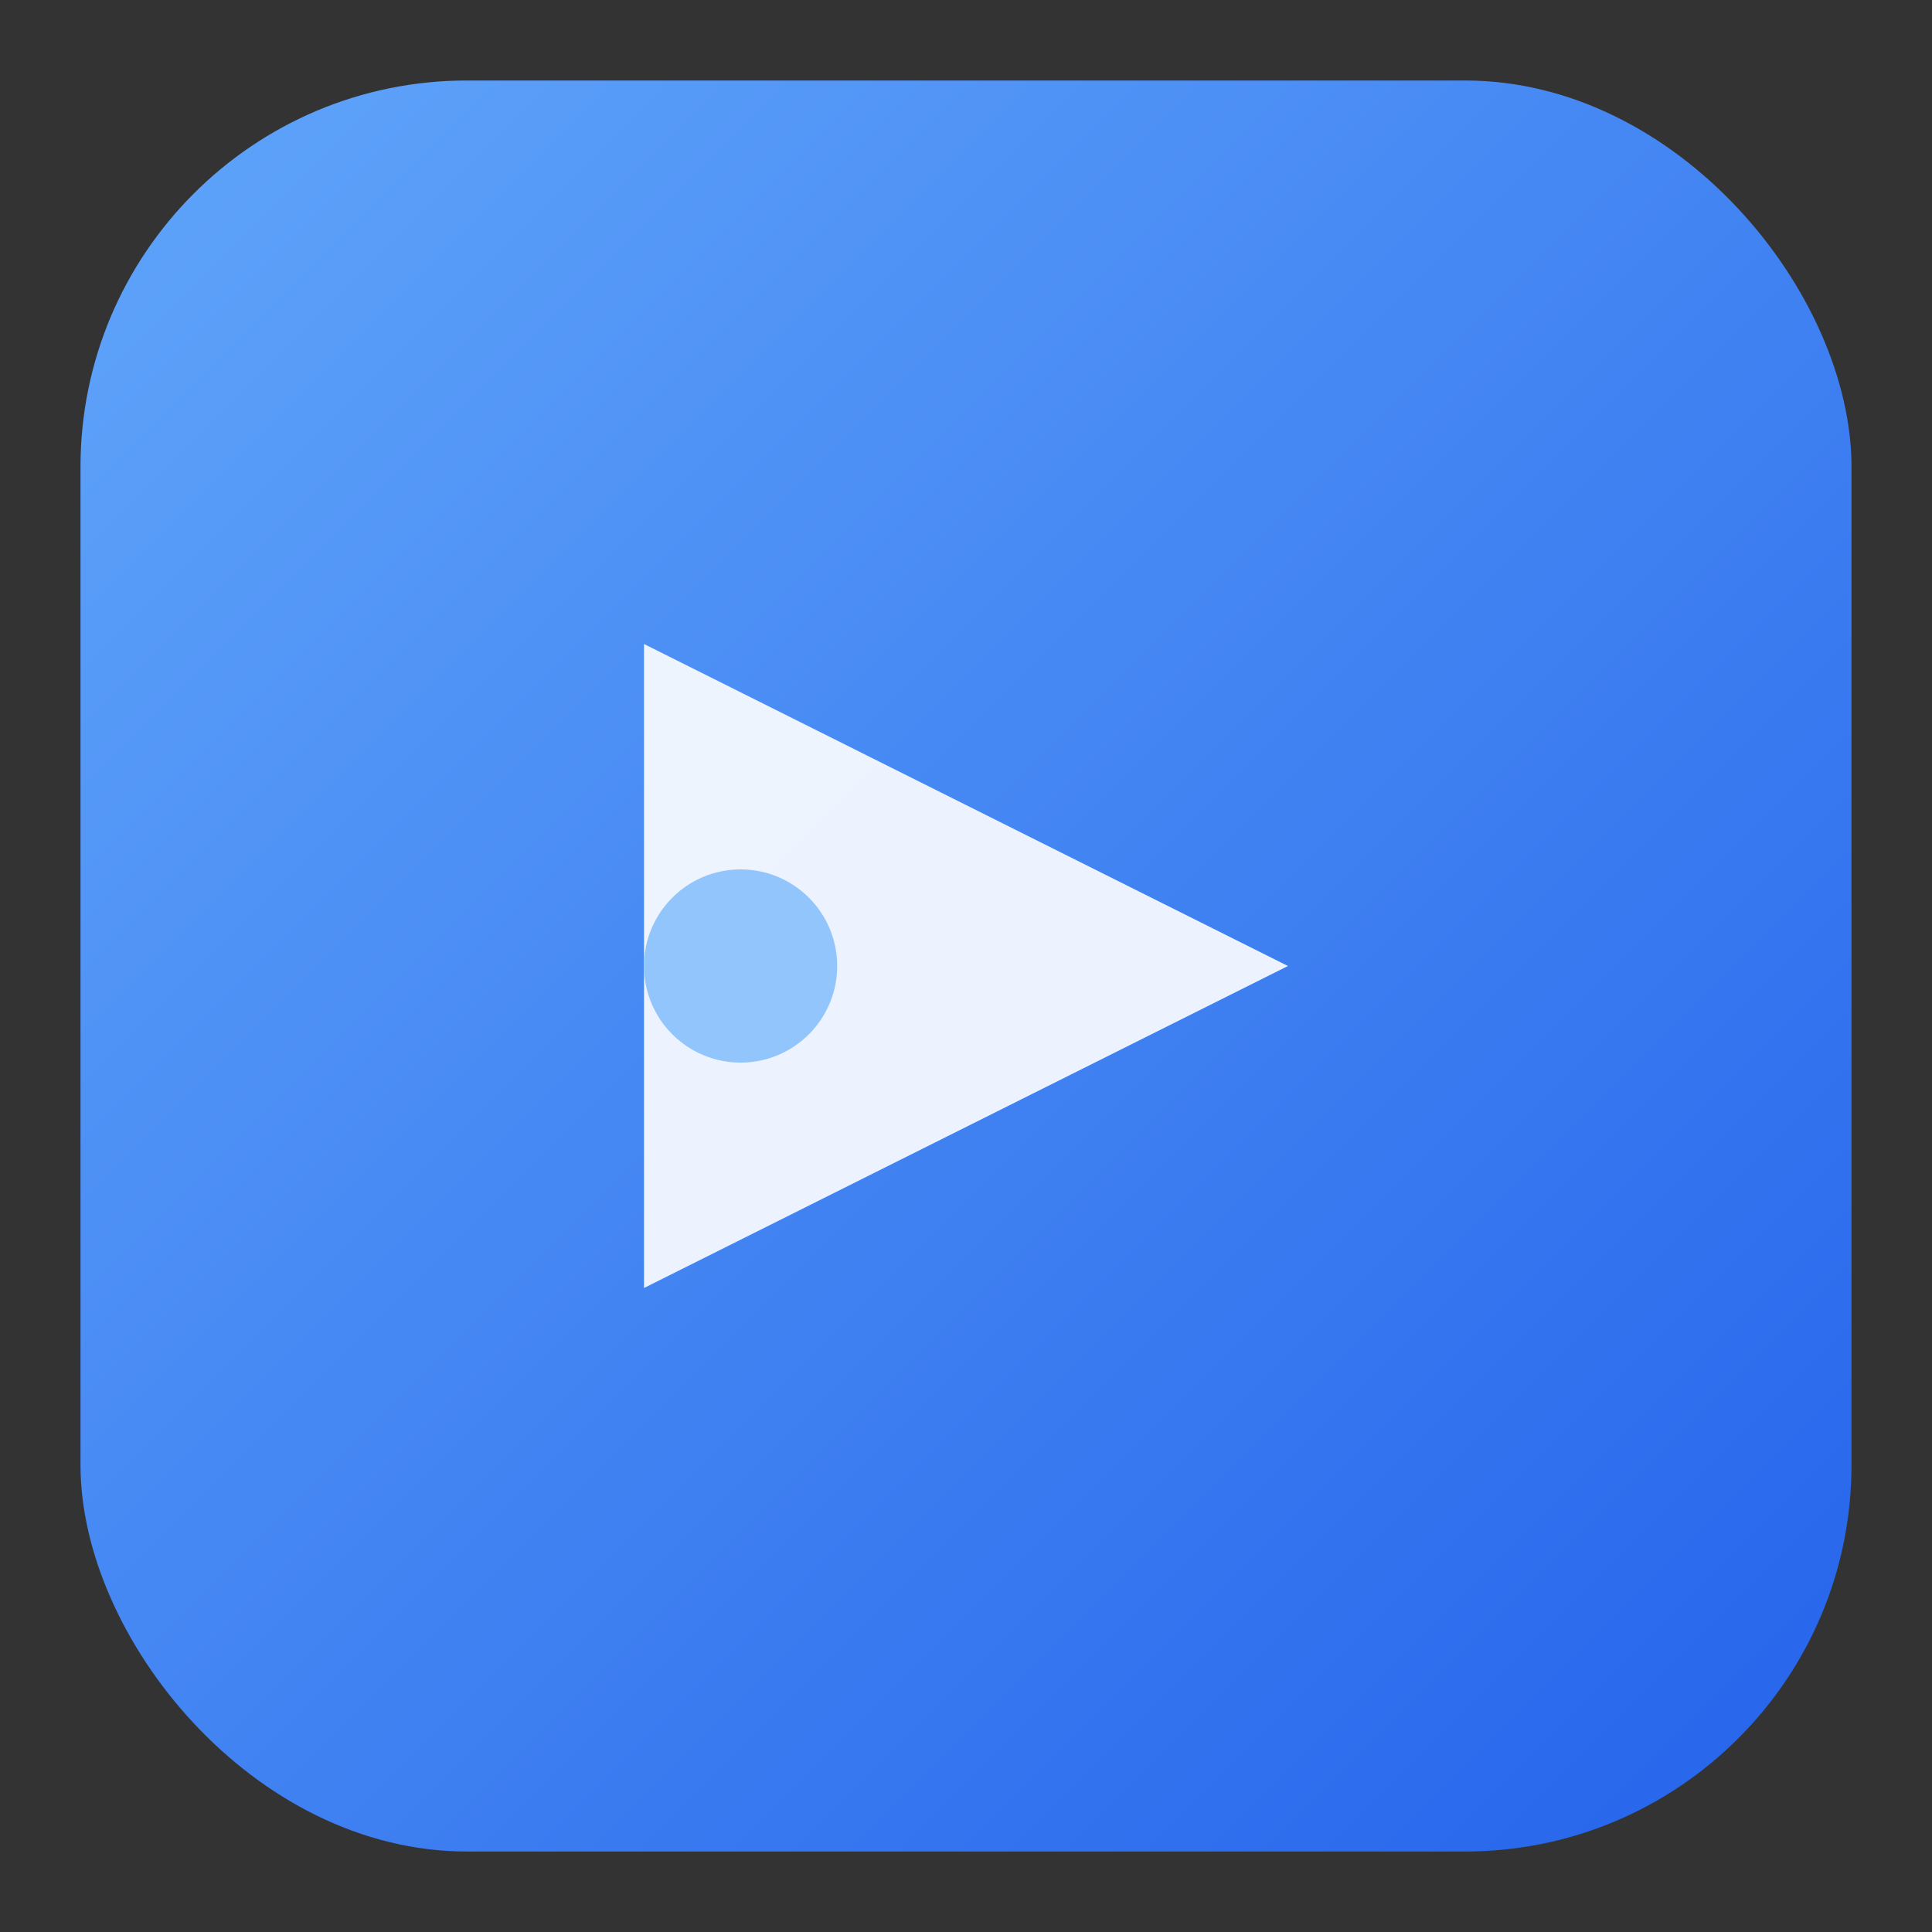 <svg width="120" height="120" viewBox="0 0 120 120" xmlns="http://www.w3.org/2000/svg" role="img" aria-label="客户Logo">
  <rect x="0" y="0" width="120" height="120" fill="#333333" stroke="none"/>
  <defs>
    <linearGradient id="grad1" x1="0%" y1="0%" x2="100%" y2="100%">
      <stop offset="0%" stop-color="#60a5fa" />
      <stop offset="100%" stop-color="#2563eb" />
    </linearGradient>
  </defs>
  <rect x="5" y="5" width="110" height="110" rx="24" fill="url(#grad1)" />
  <path d="M40 80V40l40 20-40 20z" fill="#fff" opacity="0.9" />
  <circle cx="46" cy="60" r="6" fill="#93c5fd" />
</svg>
